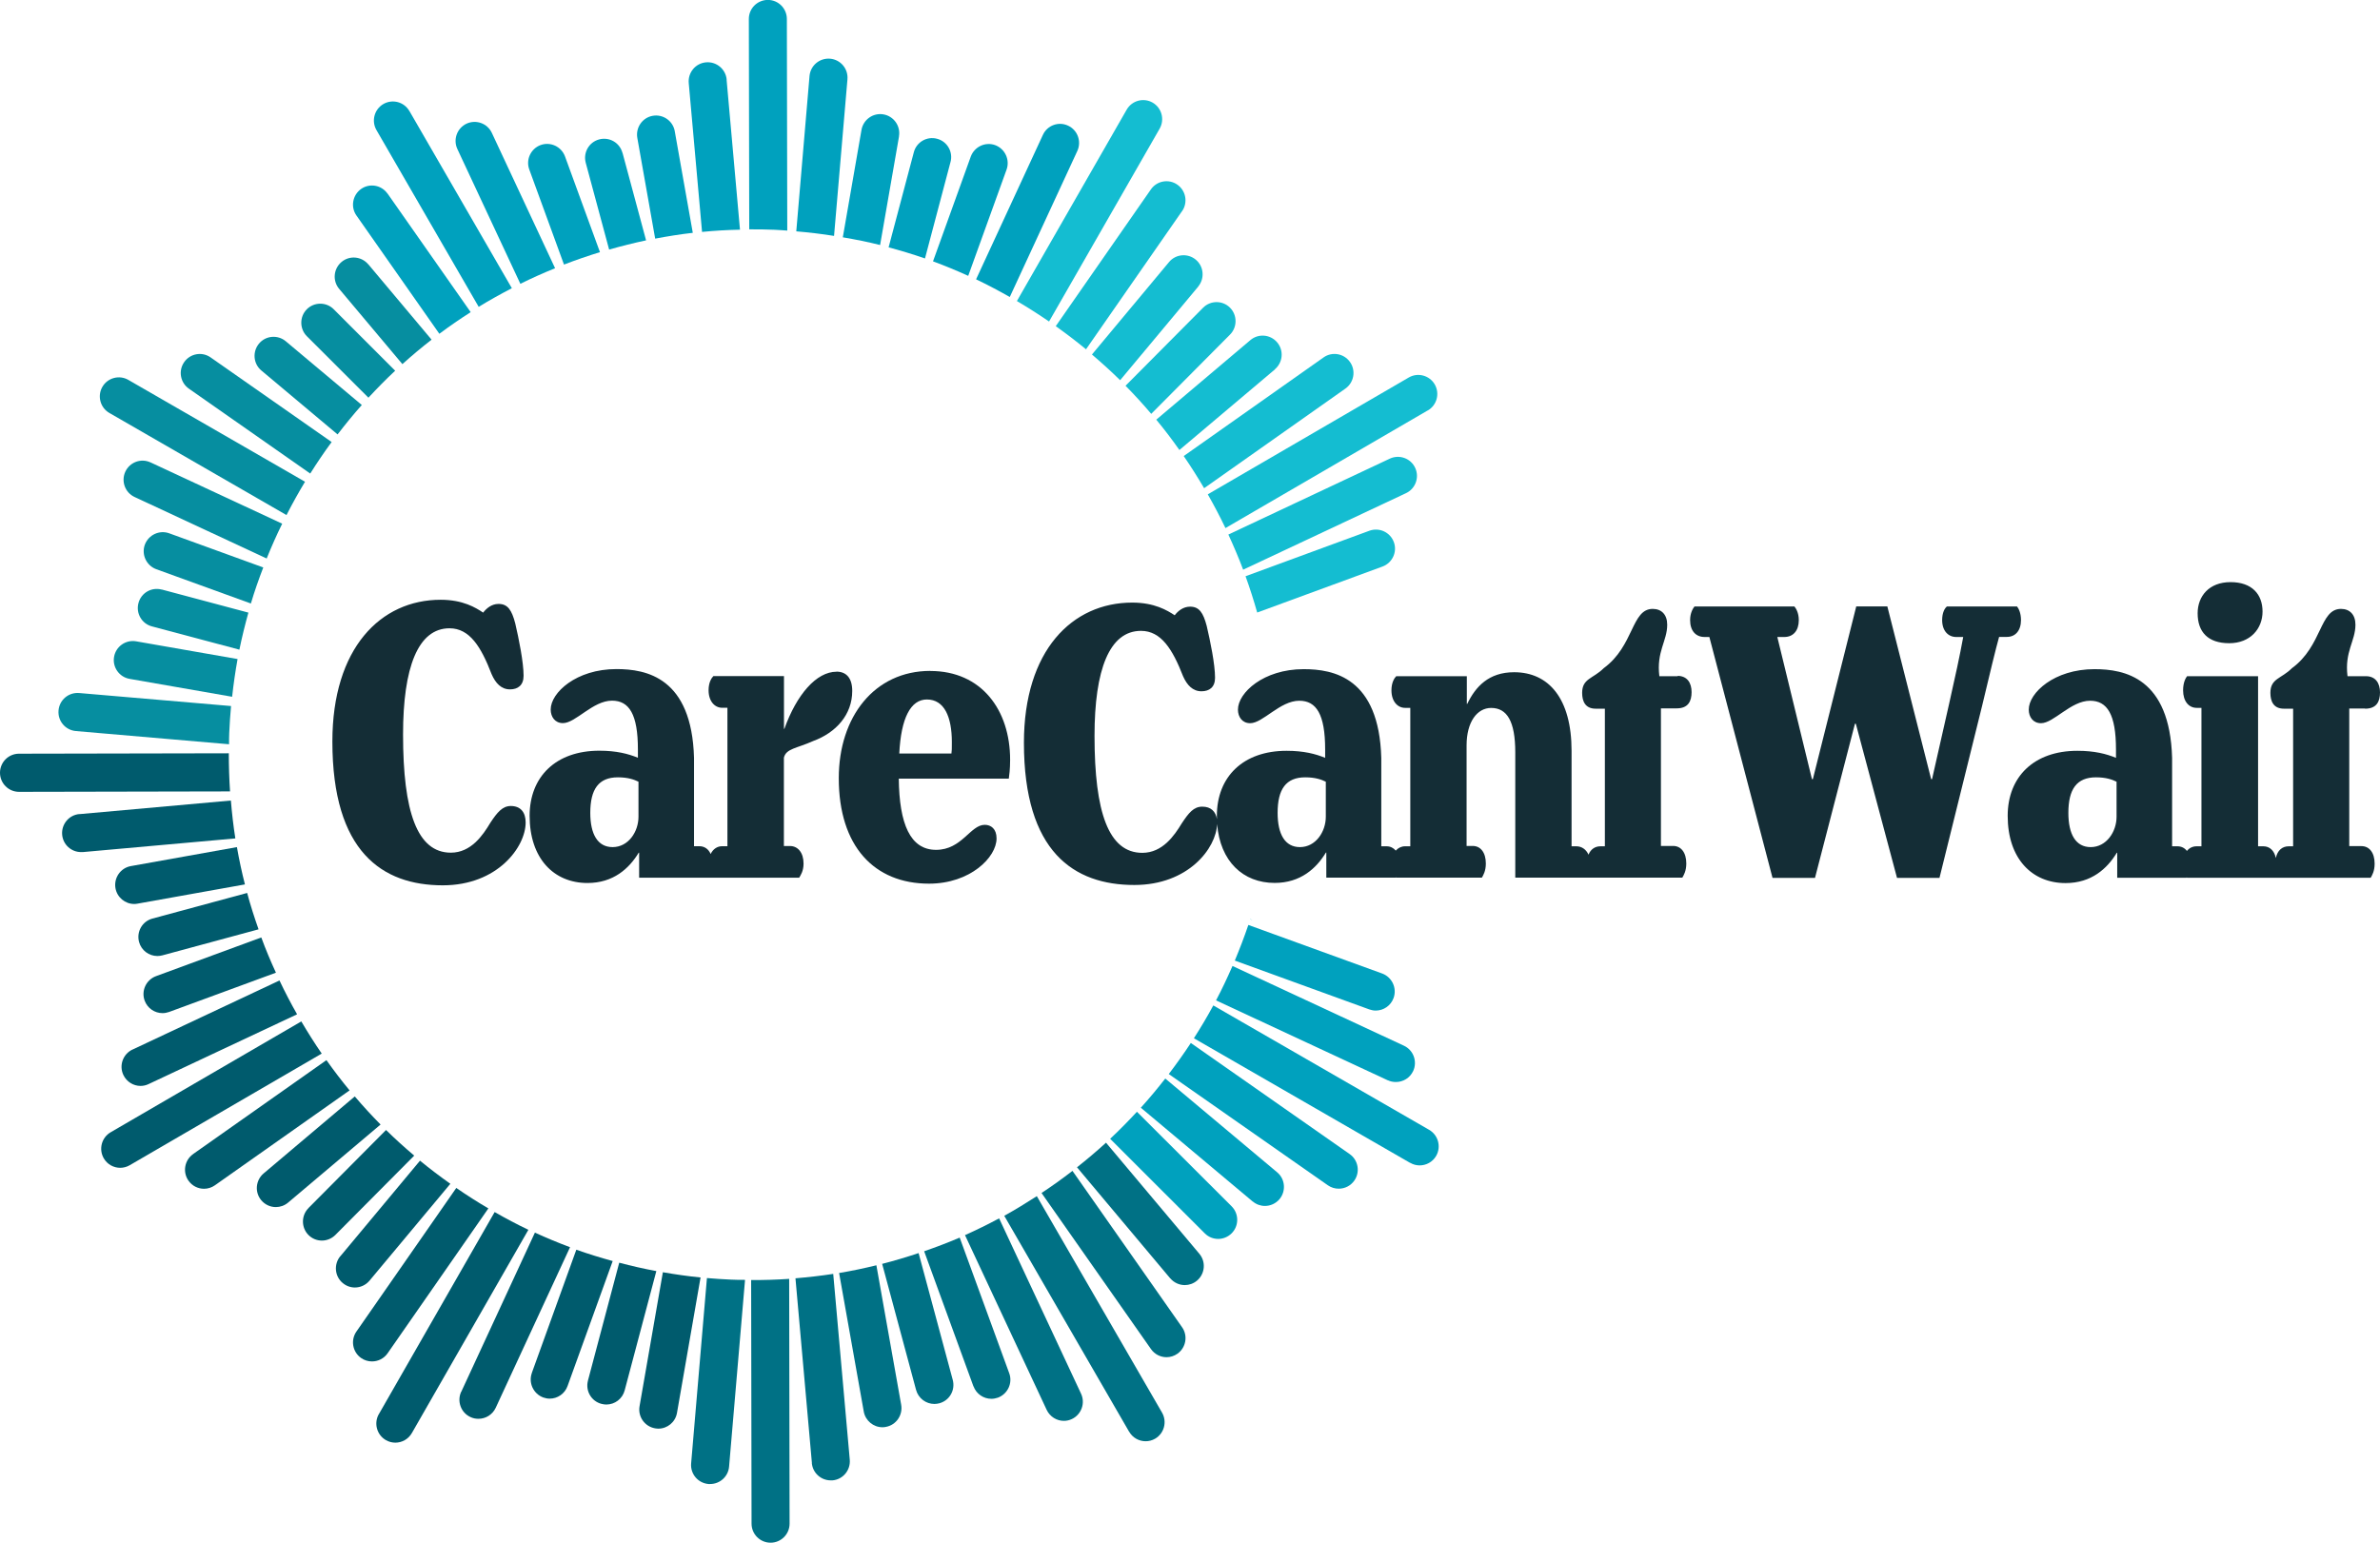 <svg width="145" height="94" viewBox="0 0 145 94" fill="none" xmlns="http://www.w3.org/2000/svg">
<g clip-path="url(#clip0_8217_352)">
<path d="M86.989 25.01C87.543 24.687 87.729 23.98 87.412 23.424C87.09 22.869 86.379 22.682 85.831 23L73.583 30.121C73.966 30.793 74.328 31.48 74.66 32.177L86.989 25.005V25.01Z" fill="#14BDD1"/>
<path d="M81.968 23.677C82.492 23.308 82.618 22.581 82.25 22.061C81.882 21.535 81.157 21.409 80.638 21.778L72.117 27.788C72.555 28.424 72.968 29.081 73.361 29.747L81.968 23.677Z" fill="#14BDD1"/>
<path d="M77.672 22.5C78.161 22.086 78.226 21.354 77.813 20.864C77.4 20.374 76.67 20.308 76.181 20.722L70.445 25.571C70.939 26.167 71.407 26.783 71.855 27.419L77.677 22.505L77.672 22.5Z" fill="#14BDD1"/>
<path d="M74.937 20.389C75.391 19.934 75.386 19.197 74.937 18.747C74.484 18.293 73.749 18.298 73.301 18.747L68.572 23.505C69.116 24.056 69.639 24.626 70.138 25.217L74.937 20.389Z" fill="#14BDD1"/>
<path d="M72.999 17.46C73.406 16.97 73.346 16.232 72.853 15.823C72.364 15.414 71.629 15.475 71.221 15.97L66.527 21.601C67.116 22.106 67.69 22.621 68.244 23.167L73.004 17.46H72.999Z" fill="#14BDD1"/>
<path d="M72.016 12.869C72.384 12.343 72.253 11.616 71.729 11.252C71.206 10.884 70.481 11.015 70.118 11.54L64.321 19.874C64.951 20.323 65.57 20.793 66.165 21.283L72.016 12.864V12.869Z" fill="#14BDD1"/>
<path d="M6.743 68.99C6.189 69.313 6.003 70.02 6.32 70.576C6.537 70.95 6.925 71.157 7.323 71.157C7.519 71.157 7.72 71.106 7.902 71L19.601 64.197C19.163 63.561 18.75 62.904 18.357 62.237L6.743 68.99Z" fill="#005B6D"/>
<path d="M11.764 70.323C11.241 70.692 11.115 71.419 11.482 71.939C11.709 72.263 12.066 72.434 12.429 72.434C12.661 72.434 12.893 72.364 13.094 72.222L21.298 66.439C20.804 65.843 20.336 65.227 19.888 64.596L11.759 70.323H11.764Z" fill="#005B6D"/>
<path d="M16.06 71.5C15.572 71.914 15.506 72.647 15.919 73.136C16.151 73.409 16.478 73.55 16.805 73.55C17.067 73.55 17.334 73.46 17.551 73.278L23.186 68.52C22.642 67.97 22.119 67.399 21.615 66.808L16.06 71.5Z" fill="#005B6D"/>
<path d="M18.795 73.611C18.342 74.066 18.347 74.803 18.795 75.252C19.021 75.48 19.319 75.591 19.611 75.591C19.903 75.591 20.205 75.475 20.432 75.248L25.236 70.414C24.647 69.914 24.068 69.394 23.519 68.853L18.79 73.611H18.795Z" fill="#005B6D"/>
<path d="M20.734 76.54C20.326 77.03 20.386 77.768 20.88 78.177C21.096 78.359 21.358 78.45 21.62 78.45C21.952 78.45 22.28 78.308 22.511 78.035L27.437 72.131C26.807 71.682 26.188 71.217 25.588 70.722L20.734 76.546V76.54Z" fill="#005B6D"/>
<path d="M21.716 81.131C21.348 81.657 21.479 82.384 22.003 82.748C22.204 82.889 22.436 82.954 22.663 82.954C23.03 82.954 23.388 82.783 23.614 82.46L29.753 73.631C29.084 73.237 28.434 72.823 27.799 72.384L21.716 81.131Z" fill="#005B6D"/>
<path d="M70.652 7.838C70.969 7.283 70.778 6.571 70.224 6.253C69.67 5.934 68.96 6.126 68.642 6.682L61.954 18.343C62.624 18.737 63.274 19.151 63.913 19.591L70.652 7.838Z" fill="#14BDD1"/>
<path d="M65.636 9.197C65.903 8.616 65.651 7.924 65.072 7.657C64.493 7.384 63.803 7.636 63.536 8.222L59.467 17.02C60.167 17.354 60.852 17.717 61.521 18.096L65.636 9.197Z" fill="#00A1BE"/>
<path d="M61.325 10.333C61.541 9.732 61.229 9.066 60.63 8.843C60.031 8.626 59.366 8.939 59.144 9.54L56.843 15.924C57.573 16.192 58.288 16.49 58.988 16.808L61.325 10.333Z" fill="#00A1BE"/>
<path d="M57.91 9.874C58.077 9.253 57.709 8.616 57.09 8.455C56.47 8.288 55.836 8.657 55.674 9.278L54.138 15.071C54.889 15.273 55.629 15.495 56.354 15.748L57.91 9.869V9.874Z" fill="#00A1BE"/>
<path d="M54.768 8.313C54.879 7.682 54.456 7.081 53.826 6.97C53.197 6.859 52.597 7.283 52.486 7.914L51.348 14.46C52.114 14.591 52.874 14.742 53.62 14.929L54.773 8.308L54.768 8.313Z" fill="#00A1BE"/>
<path d="M51.63 4.833C51.686 4.192 51.212 3.631 50.573 3.576C49.928 3.525 49.374 3.995 49.319 4.636L48.513 14.096C49.288 14.162 50.054 14.252 50.814 14.374L51.63 4.838V4.833Z" fill="#00A1BE"/>
<path d="M23.081 86.162C22.763 86.717 22.955 87.429 23.509 87.748C23.69 87.853 23.891 87.904 24.083 87.904C24.486 87.904 24.873 87.697 25.09 87.323L32.191 74.934C31.491 74.601 30.806 74.237 30.136 73.853L23.081 86.167V86.162Z" fill="#005B6D"/>
<path d="M28.096 84.803C27.83 85.384 28.081 86.076 28.661 86.343C28.817 86.419 28.983 86.45 29.149 86.45C29.587 86.45 30.005 86.202 30.202 85.778L34.729 75.995C34.004 75.722 33.289 75.429 32.589 75.106L28.102 84.803H28.096Z" fill="#005B6D"/>
<path d="M32.402 83.662C32.186 84.263 32.498 84.929 33.097 85.151C33.228 85.197 33.359 85.222 33.49 85.222C33.964 85.222 34.407 84.929 34.578 84.454L37.328 76.838C36.577 76.631 35.837 76.404 35.112 76.147L32.397 83.667L32.402 83.662Z" fill="#005B6D"/>
<path d="M35.822 84.121C35.656 84.742 36.023 85.379 36.643 85.54C36.743 85.566 36.844 85.581 36.94 85.581C37.454 85.581 37.922 85.237 38.058 84.717L39.987 77.45C39.221 77.308 38.471 77.136 37.726 76.939L35.822 84.116V84.121Z" fill="#005B6D"/>
<path d="M38.964 85.687C38.854 86.318 39.277 86.919 39.906 87.03C39.972 87.04 40.042 87.05 40.108 87.05C40.662 87.05 41.15 86.651 41.246 86.086L42.681 77.838C41.906 77.763 41.14 77.651 40.385 77.52L38.964 85.687Z" fill="#005B6D"/>
<path d="M43.069 77.879L42.107 89.167C42.051 89.808 42.525 90.369 43.164 90.424C43.2 90.424 43.23 90.424 43.265 90.424C43.859 90.424 44.368 89.97 44.419 89.364L45.391 77.985C45.108 77.985 44.826 77.985 44.544 77.97C44.051 77.95 43.562 77.914 43.074 77.874L43.069 77.879Z" fill="#007185"/>
<path d="M47.964 14.056L47.939 1.157C47.939 0.515 47.42 -0.005 46.781 -0.005C46.141 -0.005 45.622 0.515 45.622 1.157L45.647 13.975C46.156 13.975 46.67 13.975 47.183 14C47.445 14.01 47.702 14.035 47.964 14.05V14.056Z" fill="#00A1BE"/>
<path d="M44.273 4.854C44.217 4.217 43.653 3.742 43.014 3.798C42.374 3.854 41.906 4.419 41.961 5.061L42.772 14.131C43.537 14.056 44.308 14.01 45.083 13.995L44.267 4.854H44.273Z" fill="#00A1BE"/>
<path d="M41.11 7.995C40.999 7.364 40.395 6.944 39.765 7.056C39.136 7.167 38.718 7.773 38.828 8.404L39.916 14.54C40.672 14.399 41.432 14.273 42.208 14.187L41.11 8V7.995Z" fill="#00A1BE"/>
<path d="M37.922 9.313C37.756 8.692 37.121 8.328 36.502 8.495C35.882 8.662 35.52 9.298 35.686 9.919L37.111 15.207C37.852 14.995 38.602 14.808 39.362 14.646L37.927 9.313H37.922Z" fill="#00A1BE"/>
<path d="M34.422 9.53C34.2 8.929 33.535 8.621 32.936 8.838C32.337 9.061 32.025 9.727 32.246 10.328L34.361 16.121C35.082 15.843 35.812 15.591 36.552 15.364L34.422 9.53Z" fill="#00A1BE"/>
<path d="M29.965 8.096C29.693 7.515 29.003 7.268 28.424 7.535C27.845 7.808 27.593 8.5 27.865 9.081L31.702 17.293C32.392 16.95 33.097 16.636 33.818 16.343L29.965 8.096Z" fill="#00A1BE"/>
<path d="M45.763 77.995L45.788 92.838C45.788 93.48 46.307 94 46.947 94C47.586 94 48.105 93.48 48.105 92.838L48.08 77.924C47.314 77.975 46.544 78 45.763 77.995Z" fill="#007185"/>
<path d="M49.46 89.147C49.515 89.752 50.019 90.202 50.613 90.202C50.648 90.202 50.684 90.202 50.719 90.202C51.358 90.147 51.827 89.581 51.771 88.939L50.764 77.621C50.004 77.737 49.238 77.823 48.463 77.889L49.465 89.147H49.46Z" fill="#007185"/>
<path d="M52.623 86.005C52.723 86.566 53.212 86.965 53.761 86.965C53.826 86.965 53.897 86.96 53.967 86.944C54.597 86.833 55.015 86.227 54.904 85.596L53.393 77.096C52.648 77.278 51.892 77.439 51.122 77.566L52.623 86V86.005Z" fill="#007185"/>
<path d="M55.81 84.687C55.951 85.207 56.42 85.546 56.928 85.546C57.029 85.546 57.13 85.53 57.23 85.505C57.85 85.338 58.212 84.702 58.046 84.081L55.966 76.353C55.236 76.596 54.496 76.818 53.745 77.01L55.81 84.687Z" fill="#007185"/>
<path d="M59.31 84.47C59.482 84.939 59.925 85.232 60.398 85.232C60.529 85.232 60.665 85.207 60.796 85.162C61.395 84.939 61.708 84.273 61.486 83.672L58.469 75.409C57.764 75.712 57.039 75.985 56.304 76.242L59.305 84.47H59.31Z" fill="#007185"/>
<path d="M63.767 85.904C63.964 86.323 64.382 86.576 64.815 86.576C64.981 86.576 65.147 86.54 65.303 86.465C65.882 86.192 66.134 85.5 65.862 84.919L60.871 74.237C60.192 74.601 59.497 74.944 58.792 75.258L63.767 85.904Z" fill="#007185"/>
<path d="M24.939 6.763C24.617 6.207 23.912 6.02 23.358 6.338C22.803 6.662 22.617 7.369 22.934 7.924L29.164 18.697C29.819 18.293 30.499 17.919 31.184 17.561L24.939 6.758V6.763Z" fill="#00A1BE"/>
<path d="M23.609 11.798C23.242 11.273 22.517 11.146 21.998 11.515C21.479 11.884 21.348 12.611 21.716 13.131L26.767 20.338C27.386 19.874 28.021 19.439 28.676 19.02L23.614 11.798H23.609Z" fill="#00A1BE"/>
<path d="M22.436 16.106C22.023 15.616 21.293 15.55 20.804 15.965C20.316 16.379 20.25 17.111 20.663 17.601L24.516 22.187C25.09 21.667 25.684 21.172 26.294 20.697L22.436 16.101V16.106Z" fill="#068EA0"/>
<path d="M24.078 22.591L20.331 18.843C19.878 18.389 19.142 18.394 18.694 18.843C18.241 19.298 18.246 20.035 18.694 20.485L22.446 24.232C22.97 23.667 23.514 23.111 24.078 22.586V22.591Z" fill="#068EA0"/>
<path d="M17.41 20.793C16.921 20.384 16.186 20.444 15.778 20.939C15.37 21.429 15.431 22.167 15.924 22.576L20.567 26.47C21.041 25.854 21.529 25.253 22.043 24.677L17.41 20.793Z" fill="#068EA0"/>
<path d="M12.832 21.778C12.308 21.409 11.583 21.54 11.22 22.066C10.853 22.591 10.984 23.318 11.508 23.682L18.901 28.854C19.314 28.197 19.747 27.556 20.205 26.934L12.832 21.778Z" fill="#068EA0"/>
<path d="M68.793 87.237C69.01 87.611 69.398 87.818 69.796 87.818C69.992 87.818 70.194 87.768 70.375 87.662C70.929 87.338 71.115 86.631 70.798 86.076L63.168 72.884C62.518 73.303 61.859 73.707 61.184 74.081L68.793 87.242V87.237Z" fill="#007185"/>
<path d="M70.123 82.202C70.35 82.525 70.707 82.697 71.07 82.697C71.301 82.697 71.533 82.626 71.734 82.485C72.258 82.116 72.384 81.389 72.016 80.869L65.339 71.343C64.729 71.818 64.1 72.263 63.455 72.692L70.123 82.202Z" fill="#007185"/>
<path d="M71.296 77.889C71.528 78.162 71.855 78.303 72.183 78.303C72.445 78.303 72.712 78.212 72.928 78.03C73.417 77.616 73.482 76.884 73.069 76.394L67.383 69.626C66.814 70.147 66.22 70.647 65.616 71.126L71.296 77.894V77.889Z" fill="#007185"/>
<path d="M67.635 69.389L73.401 75.151C73.628 75.379 73.925 75.49 74.217 75.49C74.509 75.49 74.812 75.374 75.038 75.147C75.492 74.692 75.486 73.954 75.038 73.505L69.267 67.742C68.743 68.308 68.199 68.864 67.635 69.389Z" fill="#00A1BE"/>
<path d="M76.322 73.207C76.539 73.389 76.801 73.48 77.063 73.48C77.395 73.48 77.722 73.338 77.954 73.066C78.362 72.576 78.302 71.838 77.808 71.429L70.994 65.717C70.516 66.328 70.022 66.924 69.504 67.495L76.322 73.212V73.207Z" fill="#00A1BE"/>
<path d="M80.9 72.222C81.102 72.364 81.333 72.429 81.56 72.429C81.928 72.429 82.285 72.258 82.512 71.934C82.879 71.409 82.749 70.682 82.225 70.318L72.55 63.55C72.127 64.197 71.674 64.828 71.206 65.444L80.9 72.222Z" fill="#00A1BE"/>
<path d="M7.816 23.146C7.262 22.828 6.552 23.02 6.235 23.576C5.917 24.131 6.109 24.843 6.663 25.162L17.455 31.384C17.808 30.692 18.185 30.015 18.583 29.354L7.816 23.146Z" fill="#068EA0"/>
<path d="M9.171 28.177C8.592 27.904 7.902 28.162 7.635 28.742C7.368 29.323 7.62 30.015 8.199 30.283L16.247 34.03C16.539 33.308 16.851 32.601 17.193 31.909L9.176 28.177H9.171Z" fill="#068EA0"/>
<path d="M10.309 32.495C9.71 32.278 9.045 32.591 8.823 33.192C8.607 33.793 8.919 34.46 9.518 34.682L15.285 36.773C15.506 36.025 15.763 35.298 16.04 34.576L10.309 32.495Z" fill="#068EA0"/>
<path d="M9.851 35.924C9.231 35.758 8.597 36.126 8.435 36.748C8.269 37.369 8.637 38.005 9.256 38.167L14.585 39.586C14.741 38.823 14.927 38.071 15.133 37.328L9.851 35.919V35.924Z" fill="#068EA0"/>
<path d="M8.289 39.076C7.66 38.97 7.061 39.389 6.95 40.02C6.839 40.651 7.262 41.252 7.892 41.364L14.142 42.455C14.227 41.677 14.338 40.914 14.474 40.157L8.289 39.076Z" fill="#068EA0"/>
<path d="M14.076 43.02L4.82 42.227C4.175 42.177 3.621 42.647 3.566 43.288C3.51 43.929 3.984 44.49 4.623 44.545L13.955 45.349C13.955 45.121 13.955 44.899 13.965 44.672C13.99 44.121 14.026 43.571 14.076 43.025V43.02Z" fill="#068EA0"/>
<path d="M85.916 70.853C86.097 70.96 86.299 71.01 86.49 71.01C86.893 71.01 87.281 70.803 87.498 70.429C87.815 69.874 87.624 69.162 87.07 68.843L73.92 61.263C73.552 61.944 73.155 62.611 72.737 63.263L85.916 70.859V70.853Z" fill="#00A1BE"/>
<path d="M84.556 65.823C84.713 65.899 84.879 65.929 85.045 65.929C85.483 65.929 85.901 65.682 86.098 65.258C86.365 64.677 86.113 63.985 85.534 63.717L75.089 58.859C74.776 59.571 74.449 60.273 74.086 60.955L84.556 65.828V65.823Z" fill="#00A1BE"/>
<path d="M83.423 61.505C83.554 61.55 83.685 61.576 83.816 61.576C84.29 61.576 84.733 61.283 84.904 60.808C85.121 60.207 84.808 59.54 84.209 59.318L76.055 56.359C75.804 57.096 75.527 57.818 75.23 58.53L83.423 61.505Z" fill="#00A1BE"/>
<path d="M76.171 56.02L76.312 56.056L76.176 56.005C76.176 56.005 76.176 56.01 76.176 56.015L76.171 56.02Z" fill="#00A1BE"/>
<path d="M13.945 45.899L1.158 45.924C0.519 45.924 0 46.444 0 47.086C0 47.727 0.519 48.248 1.158 48.248L14.015 48.222C13.965 47.455 13.94 46.682 13.94 45.899H13.945Z" fill="#005B6D"/>
<path d="M4.84 49.601C4.2 49.657 3.732 50.222 3.787 50.864C3.843 51.47 4.346 51.919 4.94 51.919C4.976 51.919 5.011 51.919 5.046 51.919L14.338 51.086C14.217 50.323 14.131 49.556 14.066 48.778L4.84 49.606V49.601Z" fill="#005B6D"/>
<path d="M7.972 52.773C7.343 52.884 6.925 53.49 7.035 54.121C7.136 54.682 7.625 55.081 8.174 55.081C8.239 55.081 8.31 55.076 8.38 55.061L14.922 53.889C14.731 53.141 14.569 52.384 14.434 51.616L7.972 52.773Z" fill="#005B6D"/>
<path d="M9.287 55.97C8.667 56.136 8.305 56.773 8.471 57.394C8.612 57.914 9.08 58.252 9.589 58.252C9.689 58.252 9.79 58.237 9.891 58.212L15.753 56.626C15.496 55.899 15.259 55.162 15.058 54.409L9.287 55.97Z" fill="#005B6D"/>
<path d="M9.503 59.48C8.904 59.702 8.592 60.369 8.813 60.97C8.984 61.439 9.428 61.732 9.901 61.732C10.032 61.732 10.168 61.707 10.299 61.662L16.811 59.268C16.488 58.566 16.186 57.849 15.919 57.121L9.503 59.48Z" fill="#005B6D"/>
<path d="M8.073 63.95C7.494 64.222 7.242 64.914 7.514 65.495C7.71 65.914 8.128 66.167 8.561 66.167C8.728 66.167 8.894 66.131 9.05 66.056L18.1 61.803C17.717 61.131 17.36 60.444 17.027 59.742L8.068 63.955L8.073 63.95Z" fill="#005B6D"/>
<path d="M84.229 34.52C84.828 34.298 85.141 33.631 84.919 33.03C84.698 32.429 84.033 32.121 83.433 32.338L75.884 35.111C76.146 35.838 76.383 36.576 76.594 37.323L84.229 34.52Z" fill="#14BDD1"/>
<path d="M85.659 30.05C86.239 29.778 86.49 29.086 86.218 28.505C85.947 27.924 85.257 27.677 84.677 27.944L74.837 32.571C75.159 33.273 75.466 33.985 75.738 34.712L85.659 30.05Z" fill="#14BDD1"/>
<path d="M31.123 49.111C30.615 49.111 30.297 49.49 29.869 50.141C29.416 50.899 28.696 51.955 27.467 51.955C25.412 51.955 24.556 49.46 24.556 44.752C24.556 40.672 25.463 38.283 27.386 38.283C28.615 38.283 29.31 39.414 29.95 41.076C30.192 41.631 30.539 42.005 31.073 42.005C31.551 42.005 31.899 41.752 31.899 41.177C31.899 40.349 31.607 38.909 31.39 37.98C31.179 37.177 30.937 36.798 30.373 36.798C29.945 36.798 29.628 37.076 29.436 37.328C28.983 37.025 28.207 36.545 26.848 36.545C23.191 36.545 20.25 39.49 20.25 45.182C20.25 51.904 23.292 53.944 26.979 53.944C30.317 53.944 32.025 51.601 32.025 50.116C32.025 49.51 31.733 49.111 31.118 49.111H31.123Z" fill="#142D36"/>
<path d="M50.966 40.929C49.737 40.929 48.533 42.323 47.788 44.409H47.763V41.197H43.462C43.356 41.303 43.17 41.571 43.17 42.056C43.17 42.727 43.542 43.126 43.996 43.126H44.318V51.561H43.996C43.699 51.561 43.442 51.732 43.296 52.035C43.165 51.732 42.918 51.561 42.606 51.561H42.283V46.177C42.147 41.278 39.372 40.768 37.554 40.768C35.097 40.768 33.551 42.212 33.551 43.232C33.551 43.687 33.818 44.061 34.296 44.061C35.072 44.061 36.114 42.692 37.288 42.692C38.33 42.692 38.864 43.52 38.864 45.662V46.172C38.275 45.929 37.554 45.742 36.512 45.742C33.868 45.742 32.267 47.323 32.267 49.707C32.267 52.303 33.737 53.803 35.792 53.803C37.368 53.803 38.33 52.919 38.914 51.955H38.939V53.48H48.689C48.77 53.343 48.956 53.081 48.956 52.621C48.956 51.95 48.609 51.55 48.13 51.55H47.758V46.167C47.894 45.606 48.533 45.606 49.545 45.151C50.935 44.641 51.922 43.545 51.922 42.101C51.922 41.273 51.525 40.924 50.961 40.924L50.966 40.929ZM38.899 49.768C38.899 50.677 38.285 51.616 37.323 51.616C36.416 51.616 35.963 50.838 35.963 49.53C35.963 48.086 36.472 47.364 37.645 47.364C38.26 47.364 38.632 47.5 38.899 47.631V49.773V49.768Z" fill="#142D36"/>
<path d="M56.682 40.879C53.262 40.879 51.102 43.692 51.102 47.414C51.102 51.566 53.262 53.843 56.601 53.843C59.109 53.843 60.715 52.237 60.715 51.086C60.715 50.495 60.368 50.258 59.995 50.258C59.114 50.258 58.605 51.783 57.029 51.783C55.453 51.783 54.788 50.202 54.758 47.444H61.461C61.486 47.258 61.541 46.884 61.541 46.293C61.541 43.268 59.804 40.884 56.682 40.884V40.879ZM57.966 45.914H54.788C54.894 43.748 55.483 42.621 56.47 42.621C57.538 42.621 57.991 43.692 57.991 45.217C57.991 45.616 57.991 45.752 57.966 45.914Z" fill="#142D36"/>
<path d="M102.218 41.202H101.095C100.909 39.702 101.574 39.061 101.574 38.066C101.574 37.45 101.226 37.101 100.692 37.101C99.383 37.101 99.569 39.349 97.701 40.717C97.061 41.359 96.391 41.333 96.391 42.217C96.391 42.727 96.578 43.182 97.217 43.182H97.776V51.566H97.509C97.167 51.566 96.91 51.752 96.779 52.076C96.633 51.752 96.361 51.566 96.039 51.566H95.747V45.752C95.747 42.566 94.357 40.96 92.247 40.96C90.695 40.96 89.895 41.843 89.391 42.889H89.366V41.202H85.065C84.959 41.308 84.773 41.576 84.773 42.061C84.773 42.732 85.146 43.131 85.599 43.131H85.921V51.566H85.599C85.382 51.566 85.186 51.662 85.035 51.828C84.894 51.662 84.703 51.566 84.476 51.566H84.154V46.182C84.018 41.283 81.243 40.773 79.425 40.773C76.967 40.773 75.421 42.217 75.421 43.237C75.421 43.692 75.688 44.066 76.166 44.066C76.942 44.066 77.984 42.697 79.158 42.697C80.2 42.697 80.734 43.525 80.734 45.667V46.177C80.145 45.934 79.425 45.748 78.382 45.748C75.738 45.748 74.137 47.328 74.137 49.712C74.137 49.783 74.142 49.849 74.142 49.914C74.071 49.45 73.779 49.151 73.25 49.151C72.722 49.151 72.424 49.525 71.996 50.172C71.543 50.919 70.823 51.965 69.594 51.965C67.539 51.965 66.683 49.5 66.683 44.838C66.683 40.803 67.59 38.439 69.514 38.439C70.742 38.439 71.437 39.561 72.077 41.202C72.319 41.748 72.666 42.121 73.2 42.121C73.678 42.121 74.026 41.874 74.026 41.298C74.026 40.475 73.734 39.056 73.517 38.136C73.306 37.338 73.064 36.965 72.505 36.965C72.077 36.965 71.76 37.237 71.568 37.49C71.115 37.192 70.34 36.717 68.98 36.717C65.323 36.717 62.382 39.631 62.382 45.258C62.382 51.909 65.424 53.924 69.111 53.924C72.399 53.924 74.102 51.682 74.152 50.207C74.333 52.49 75.738 53.798 77.657 53.798C79.233 53.798 80.195 52.914 80.779 51.95H80.805V53.475H85.025C85.025 53.475 85.035 53.46 85.035 53.455C85.035 53.46 85.045 53.47 85.05 53.475H90.283C90.363 53.338 90.524 53.076 90.524 52.616C90.524 51.944 90.202 51.545 89.724 51.545H89.351V45.414C89.351 43.995 89.99 43.136 90.847 43.136C91.808 43.136 92.317 43.939 92.317 45.843V53.475H102.495C102.576 53.338 102.737 53.076 102.737 52.616C102.737 51.944 102.415 51.545 101.936 51.545H101.191V43.162H102.153C102.848 43.162 103.059 42.732 103.059 42.172C103.059 41.611 102.792 41.182 102.203 41.182L102.218 41.202ZM80.774 49.768C80.774 50.677 80.16 51.616 79.198 51.616C78.292 51.616 77.838 50.838 77.838 49.53C77.838 48.086 78.347 47.364 79.52 47.364C80.135 47.364 80.507 47.5 80.774 47.631V49.773V49.768Z" fill="#142D36"/>
<path d="M123.128 37.783C123.128 37.328 122.967 37.05 122.886 36.955H118.616C118.48 37.056 118.324 37.333 118.324 37.783C118.324 38.439 118.696 38.813 119.18 38.813H119.608C119.396 39.97 119.129 41.202 118.752 42.869L117.709 47.475H117.654L114.985 36.95H113.091L110.447 47.475H110.392L108.282 38.813H108.71C109.244 38.813 109.591 38.434 109.591 37.783C109.591 37.328 109.405 37.05 109.324 36.955H103.235C103.155 37.056 102.969 37.333 102.969 37.783C102.969 38.439 103.316 38.813 103.85 38.813H104.142L107.99 53.49H110.578L113.011 44.101H113.066L115.574 53.49H118.162L120.751 43.04C121.229 41.025 121.607 39.465 121.794 38.808H122.272C122.781 38.808 123.128 38.429 123.128 37.778V37.783Z" fill="#142D36"/>
<path d="M135.814 39.192C137.098 39.192 137.844 38.308 137.844 37.263C137.844 36.217 137.204 35.47 135.895 35.47C134.585 35.47 133.89 36.328 133.89 37.369C133.89 38.495 134.505 39.192 135.814 39.192Z" fill="#142D36"/>
<path d="M144.093 43.182C144.788 43.182 145 42.752 145 42.192C145 41.631 144.733 41.202 144.144 41.202H143.021C142.834 39.702 143.504 39.061 143.504 38.066C143.504 37.45 143.157 37.101 142.623 37.101C141.314 37.101 141.5 39.349 139.631 40.717C138.992 41.359 138.322 41.333 138.322 42.217C138.322 42.727 138.508 43.182 139.148 43.182H139.707V51.566H139.44C139.032 51.566 138.75 51.828 138.654 52.278C138.559 51.828 138.277 51.566 137.894 51.566H137.572V41.202H133.246C133.165 41.308 133.004 41.576 133.004 42.061C133.004 42.732 133.351 43.131 133.83 43.131H134.122V51.566H133.83C133.588 51.566 133.382 51.667 133.236 51.849C133.095 51.662 132.893 51.566 132.656 51.566H132.334V46.182C132.198 41.283 129.423 40.773 127.605 40.773C125.148 40.773 123.601 42.217 123.601 43.237C123.601 43.692 123.868 44.066 124.347 44.066C125.122 44.066 126.165 42.697 127.338 42.697C128.381 42.697 128.915 43.525 128.915 45.667V46.177C128.325 45.934 127.605 45.748 126.563 45.748C123.919 45.748 122.317 47.328 122.317 49.712C122.317 52.308 123.788 53.808 125.843 53.808C127.419 53.808 128.381 52.924 128.965 51.96H128.99V53.485H133.21C133.21 53.485 133.22 53.47 133.225 53.46C133.225 53.465 133.236 53.48 133.241 53.485H144.431C144.511 53.349 144.673 53.086 144.673 52.626C144.673 51.955 144.35 51.556 143.872 51.556H143.127V43.172H144.088L144.093 43.182ZM128.95 49.768C128.95 50.677 128.335 51.616 127.374 51.616C126.467 51.616 126.014 50.838 126.014 49.53C126.014 48.086 126.522 47.364 127.696 47.364C128.31 47.364 128.683 47.5 128.95 47.631V49.773V49.768Z" fill="#142D36"/>
</g>
<defs>
<clipPath id="clip0_8217_352">
<rect width="145" height="94" fill="white"/>
</clipPath>
</defs>
</svg>
